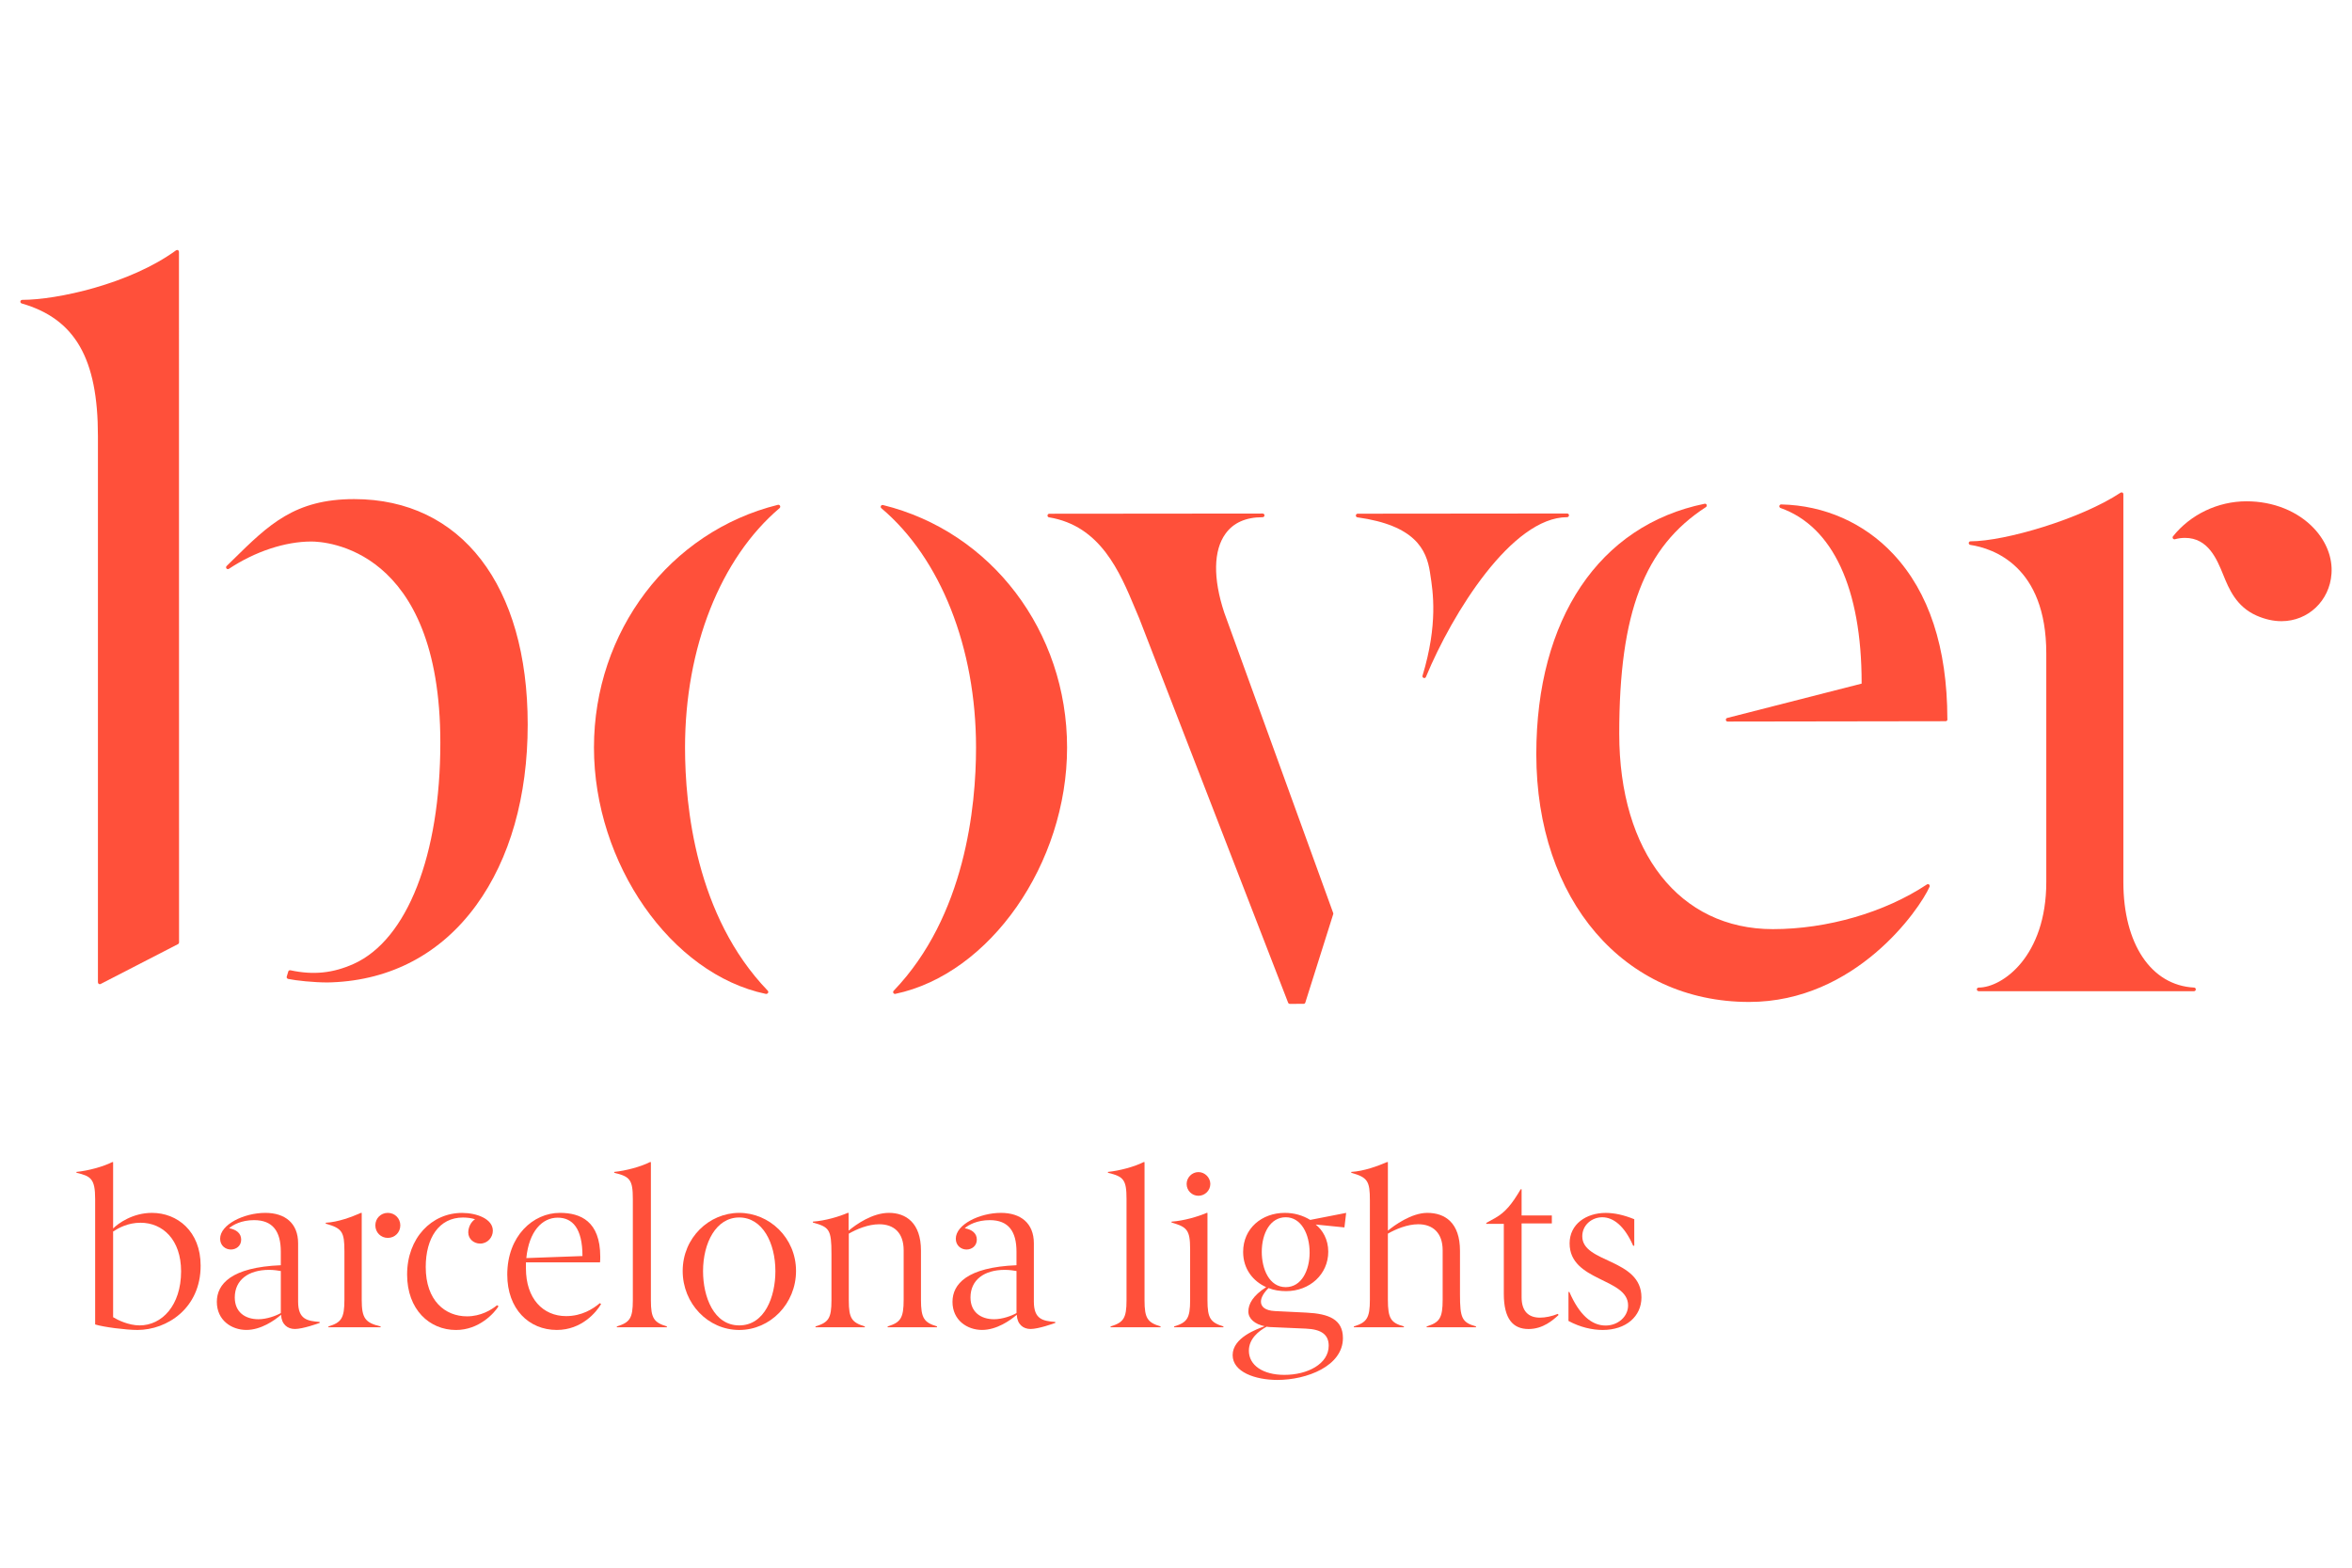 <?xml version="1.0" encoding="utf-8"?>
<!-- Generator: Adobe Illustrator 15.1.0, SVG Export Plug-In  -->
<!DOCTYPE svg>
<svg version="1.2" baseProfile="tiny"
	 xmlns="http://www.w3.org/2000/svg" xmlns:xlink="http://www.w3.org/1999/xlink" xmlns:a="http://ns.adobe.com/AdobeSVGViewerExtensions/3.0/"
	 x="0px" y="0px" width="300px" height="200px" viewBox="-2.598 -31.893 300 200" xml:space="preserve">
<defs>
</defs>
<path fill="#FF503A" d="M16.785,122.841c-2.469,0-4.309,1.346-4.954,1.986v-8.467h-0.11c-1.14,0.584-3.077,1.108-4.564,1.255v0.112
	c1.846,0.422,2.382,0.78,2.382,3.354v15.995c1.038,0.331,3.942,0.703,5.392,0.703c3.747,0,8.063-2.742,8.063-8.201
	C22.998,125.193,20.025,122.841,16.785,122.841z M15.211,137.196c-1.395,0-2.793-0.681-3.381-1.046v-10.932
	c0.698-0.451,1.878-1.118,3.497-1.118c2.826,0,5.173,2.155,5.173,6.203C20.497,134.671,18.04,137.196,15.211,137.196z"/>
<path fill="#FF503A" d="M35.427,134.167v-7.44c0-2.571-1.671-3.886-4.186-3.886c-2.717,0-5.761,1.479-5.761,3.298
	c0,0.896,0.698,1.377,1.369,1.377c0.671,0,1.315-0.454,1.315-1.259c0-0.816-0.619-1.286-1.538-1.457
	c0.475-0.425,1.562-1.032,3.183-1.032c2.382,0,3.41,1.425,3.41,4.023v1.73c-6.321,0.256-8.159,2.407-8.159,4.668
	c0,2.347,1.868,3.587,3.771,3.587c1.842,0,3.58-1.205,4.422-1.934c0.053,1.207,0.805,1.813,1.763,1.813
	c1.006,0,2.962-0.702,3.16-0.776v-0.122C36.637,136.627,35.427,136.465,35.427,134.167z M33.22,135.622
	c-0.614,0.358-1.819,0.788-2.848,0.788c-1.734,0-3.024-0.93-3.024-2.775c0-2.231,1.736-3.523,4.367-3.523
	c0.591,0,1.197,0.089,1.505,0.146V135.622z"/>
<path fill="#FF503A" d="M43.54,133.917v-11.071h-0.112c-1.146,0.506-2.885,1.172-4.475,1.255v0.12c2.1,0.582,2.38,1.052,2.38,3.522
	v6.176c0,2.373-0.396,2.91-2.043,3.411v0.108h6.66v-0.108C43.986,136.856,43.54,136.292,43.54,133.917z"/>
<path fill="#FF503A" d="M46.867,122.841c-0.894,0-1.589,0.7-1.589,1.594c0,0.896,0.696,1.598,1.589,1.598
	c0.897,0,1.595-0.702,1.595-1.598C48.462,123.542,47.765,122.841,46.867,122.841z"/>
<path fill="#FF503A" d="M56.963,136.041c-2.769,0-5.258-1.982-5.258-6.293c0-3.689,1.68-6.313,4.753-6.313
	c0.564,0,1.12,0.082,1.538,0.22c-0.502,0.305-0.866,1.01-0.866,1.679c0,0.833,0.699,1.426,1.515,1.426
	c0.945,0,1.619-0.785,1.619-1.645c0-1.515-2.067-2.269-3.92-2.269c-3.885,0-7.015,3.191-7.015,7.862
	c0,4.473,2.852,7.075,6.238,7.075c2.933,0,4.866-2.132,5.422-3.026l-0.187-0.133C60.067,135.227,58.722,136.041,56.963,136.041z"/>
<path fill="#FF503A" d="M69.603,136.012c-2.939,0-5.118-2.232-5.118-6.09v-0.766h9.451c0.028-0.335,0.028-0.415,0.028-0.72
	c0-4.534-2.517-5.596-5.15-5.596c-3.41,0-6.709,2.938-6.709,7.886c0,4.366,2.743,7.052,6.319,7.052c3.191,0,5.066-2.303,5.65-3.305
	l-0.162-0.114C73.042,135.095,71.613,136.012,69.603,136.012z M68.536,123.453c1.879,0,3.16,1.348,3.16,4.896l-7.161,0.259
	C64.876,125.193,66.552,123.453,68.536,123.453z"/>
<path fill="#FF503A" d="M80.424,134.002v-17.642H80.31c-1.152,0.588-3.079,1.108-4.562,1.255v0.114
	c2.015,0.473,2.373,0.892,2.373,3.353v12.92c0,2.289-0.391,2.822-2.04,3.327v0.106h6.382v-0.106
	C80.815,136.825,80.424,136.292,80.424,134.002z"/>
<path fill="#FF503A" d="M91.69,122.841c-3.834,0-7.211,3.164-7.211,7.412c0,4.165,3.239,7.527,7.211,7.527
	c3.972,0,7.246-3.362,7.246-7.527C98.936,126.007,95.524,122.841,91.69,122.841z M91.69,137.196c-3.243,0-4.614-3.643-4.614-6.919
	c0-3.602,1.65-6.848,4.614-6.848c2.966,0,4.614,3.244,4.614,6.848C96.305,133.553,94.937,137.196,91.69,137.196z"/>
<path fill="#FF503A" d="M114.872,133.918v-6.269c0-3.55-1.934-4.809-4.083-4.809c-2.098,0-4.172,1.454-5.148,2.272v-2.272h-0.11
	c-1.093,0.477-2.86,1.006-4.445,1.117v0.114c2.092,0.589,2.37,0.867,2.37,4.007v5.923c0,2.317-0.394,2.822-2.035,3.327v0.106h6.29
	v-0.106c-1.65-0.505-2.045-1.01-2.045-3.327v-8.507c1.01-0.581,2.473-1.2,3.892-1.2c1.851,0,3.106,1.067,3.106,3.326v6.295
	c0,2.344-0.389,2.908-2.04,3.409v0.108h6.292v-0.108C115.254,136.825,114.872,136.262,114.872,133.918z"/>
<path fill="#FF503A" d="M129.272,134.167v-7.44c0-2.571-1.676-3.886-4.2-3.886c-2.711,0-5.757,1.479-5.757,3.298
	c0,0.896,0.7,1.377,1.366,1.377c0.673,0,1.316-0.454,1.316-1.259c0-0.816-0.609-1.286-1.541-1.457
	c0.478-0.425,1.566-1.032,3.196-1.032c2.378,0,3.404,1.425,3.404,4.023v1.73c-6.313,0.256-8.163,2.407-8.163,4.668
	c0,2.347,1.874,3.587,3.772,3.587c1.851,0,3.59-1.205,4.426-1.934c0.057,1.207,0.805,1.813,1.76,1.813
	c1.004,0,2.962-0.702,3.155-0.776v-0.122C130.472,136.627,129.272,136.465,129.272,134.167z M127.058,135.622
	c-0.613,0.358-1.816,0.788-2.848,0.788c-1.733,0-3.021-0.93-3.021-2.775c0-2.231,1.733-3.523,4.365-3.523
	c0.591,0,1.203,0.089,1.504,0.146V135.622z"/>
<path fill="#FF503A" d="M143.388,134.002v-17.642h-0.112c-1.148,0.588-3.079,1.108-4.556,1.255v0.114
	c2.011,0.473,2.371,0.892,2.371,3.353v12.92c0,2.289-0.389,2.822-2.035,3.327v0.106h6.378v-0.106
	C143.775,136.825,143.388,136.292,143.388,134.002z"/>
<path fill="#FF503A" d="M151.416,134.002v-11.157H151.3c-1.093,0.473-2.879,1.002-4.467,1.115v0.114
	c1.947,0.558,2.37,0.923,2.37,3.382v6.548c0,2.287-0.39,2.824-2.037,3.325v0.108h6.285v-0.108
	C151.807,136.825,151.416,136.292,151.416,134.002z"/>
<path fill="#FF503A" d="M148.758,119.153c0,0.837,0.672,1.508,1.507,1.508c0.816,0,1.515-0.671,1.515-1.508
	c0-0.813-0.698-1.514-1.515-1.514C149.43,117.639,148.758,118.339,148.758,119.153z"/>
<path fill="#FF503A" d="M161.281,122.841c-2.913,0-5.316,1.959-5.316,4.978c0,2.211,1.29,3.75,2.938,4.497
	c-1.677,1.071-2.272,2.13-2.272,3.112c0,0.921,0.844,1.625,2.08,1.873c-0.972,0.363-4.084,1.448-4.084,3.688
	c0,2.152,2.882,3.164,5.704,3.164c3.745,0,8.362-1.762,8.362-5.341c0-2.383-1.791-3.108-4.671-3.247l-3.995-0.197
	c-1.267-0.059-1.791-0.56-1.791-1.203c0-0.535,0.393-1.175,0.973-1.73c0.699,0.28,1.461,0.389,2.238,0.389
	c3.018,0,5.376-2.152,5.376-5.028c0-1.593-0.732-2.772-1.602-3.47l3.665,0.37l0.22-1.854l-4.586,0.896
	C163.55,123.148,162.461,122.841,161.281,122.841z M159.431,137.409l4.532,0.199c2.05,0.083,2.916,0.814,2.916,2.181
	c0,2.318-2.694,3.719-5.652,3.719c-2.741,0-4.529-1.228-4.529-3.078c0-1.533,1.249-2.52,2.261-3.07
	C159.097,137.384,159.27,137.409,159.431,137.409z M161.397,132.316c-2.1,0-3.055-2.315-3.055-4.497
	c0-2.378,1.088-4.419,3.055-4.419c1.982,0,3.049,2.153,3.049,4.506C164.446,130.137,163.436,132.316,161.397,132.316z"/>
<path fill="#FF503A" d="M183.625,133.271v-5.592c0-3.579-1.907-4.838-4.168-4.838c-2.039,0-4.248,1.621-5.028,2.272v-8.753h-0.114
	c-1.148,0.501-2.967,1.168-4.557,1.255v0.112c2.091,0.585,2.375,1.063,2.375,3.516v12.673c0,2.344-0.396,2.908-2.043,3.409v0.108
	h6.382v-0.108c-1.637-0.445-2.045-0.979-2.045-3.409v-8.423c1.006-0.581,2.49-1.2,3.883-1.2c1.822,0,3.104,1.069,3.104,3.328v6.292
	c0,2.345-0.391,2.907-2.039,3.412v0.106h6.291v-0.106C183.879,136.825,183.625,136.262,183.625,133.271z"/>
<path fill="#FF503A" d="M193.83,136.208c-1.482,0-2.346-0.836-2.346-2.603v-9.415h3.857v-1.019h-3.857v-3.348h-0.112
	c-1.12,1.904-1.963,2.938-3.248,3.666l-1.145,0.635v0.115h2.236v8.919c0,3.223,1.176,4.501,3.16,4.501
	c1.844,0,3.128-1.146,3.829-1.795l-0.11-0.134C195.342,136.041,194.502,136.208,193.83,136.208z"/>
<path fill="#FF503A" d="M199.223,125.832c0-1.456,1.234-2.43,2.555-2.43c1.417,0,2.842,1.12,3.934,3.633h0.143v-3.383
	c-1.29-0.528-2.517-0.807-3.639-0.807c-2.49,0-4.609,1.429-4.609,3.886c0,4.896,7.46,4.394,7.46,7.914
	c0,1.429-1.282,2.569-2.87,2.569c-1.805,0-3.367-1.396-4.619-4.279h-0.116v3.692c1.484,0.809,3.049,1.153,4.362,1.153
	c2.99,0,4.946-1.74,4.946-4.15C206.771,128.636,199.223,129.275,199.223,125.832z"/>
<path fill="#FF503A" d="M292.57,35.536c-2.062-2.205-5.201-3.476-8.617-3.476c-3.656,0-7.154,1.678-9.384,4.47
	c-0.059,0.081-0.064,0.191-0.01,0.272c0.053,0.083,0.159,0.121,0.252,0.101c0.419-0.118,0.858-0.175,1.288-0.175
	c2.955,0,4.067,2.713,4.87,4.691c0.735,1.816,1.662,4.074,4.258,5.223c1.072,0.473,2.138,0.713,3.183,0.713
	c3.393,0,6.142-2.604,6.377-6.055C294.931,39.271,294.143,37.222,292.57,35.536z"/>
<path fill="#FF503A" d="M95.138,94.907c0.035,0,0.07,0,0.094-0.015c0.032-0.021,0.093-0.056,0.114-0.083
	c0.078-0.098,0.067-0.226-0.014-0.312c-9.184-9.534-10.553-23.528-10.553-31.025c0-12.717,4.508-24.136,12.068-30.549
	c0.075-0.073,0.099-0.191,0.049-0.289c-0.047-0.097-0.162-0.145-0.26-0.125c-13.826,3.426-23.473,16.156-23.473,30.964
	c0,14.805,9.837,28.906,21.925,31.434H95.138z"/>
<path fill="#FF503A" d="M110.027,32.538c-0.102-0.029-0.212,0.023-0.264,0.121c-0.047,0.095-0.026,0.216,0.061,0.288
	c7.561,6.39,12.072,17.803,12.072,30.526c0,7.505-1.364,21.506-10.512,31.04c-0.066,0.077-0.086,0.187-0.031,0.276
	c0.042,0.073,0.118,0.122,0.197,0.122c0.02,0,0.032,0,0.048-0.008c12.086-2.535,21.911-16.633,21.911-31.43
	C133.509,48.651,123.853,35.937,110.027,32.538z"/>
<path fill="#FF503A" d="M142.711,46.993l18.993,49.036c0.041,0.093,0.124,0.148,0.218,0.148l1.756-0.004
	c0.101,0,0.199-0.065,0.219-0.161l3.562-11.289c0.017-0.044,0.017-0.096-0.009-0.146l-13.902-38.339
	c-1.436-4.357-1.373-7.92,0.169-10.044c1.002-1.398,2.596-2.103,4.735-2.104c0.136,0,0.237-0.112,0.237-0.237
	c0-0.129-0.102-0.23-0.237-0.23l-27.21,0.025c-0.12,0-0.221,0.095-0.229,0.212c-0.011,0.121,0.077,0.234,0.188,0.245
	c6.576,1.087,9.026,6.949,10.994,11.663C142.376,46.21,142.548,46.613,142.711,46.993z"/>
<path fill="#FF503A" d="M170.539,34.106c7.354,1.026,8.808,4.11,9.254,6.991l0.039,0.27c0.351,2.224,1.004,6.371-0.985,12.942
	c-0.038,0.12,0.027,0.249,0.139,0.281c0.022,0.016,0.077,0.02,0.077,0.02c0.095,0,0.187-0.052,0.218-0.143
	c3.388-8.185,10.977-20.375,18.01-20.38c0.135,0,0.236-0.114,0.236-0.241c0-0.129-0.102-0.229-0.236-0.229l-26.724,0.025
	c-0.118,0-0.209,0.094-0.225,0.22C170.336,33.977,170.419,34.092,170.539,34.106z"/>
<path fill="#FF503A" d="M238.888,38.789c-3.704-3.964-8.788-6.213-14.29-6.328h-0.013c-0.105,0-0.205,0.086-0.224,0.196
	c-0.021,0.108,0.043,0.222,0.147,0.258c6.676,2.357,10.347,10.279,10.347,22.313v0.093l-17.148,4.382
	c-0.109,0.029-0.188,0.142-0.17,0.261c0.016,0.111,0.114,0.197,0.23,0.197l27.803-0.042c0.071,0,0.125-0.032,0.177-0.083
	c0.042-0.046,0.06-0.118,0.048-0.176l-0.006-0.066C245.771,50.729,243.449,43.657,238.888,38.789z"/>
<path fill="#FF503A" d="M243.186,80.94c-5.387,3.577-12.73,5.703-19.656,5.703c-11.903,0-19.593-9.785-19.593-24.943
	c0-15.439,3.199-23.815,11.064-28.904c0.093-0.063,0.122-0.182,0.087-0.289c-0.044-0.101-0.146-0.158-0.265-0.131
	c-13.435,2.746-21.464,14.688-21.464,31.937c0,18.613,11.161,31.62,27.144,31.62c13.573,0,21.734-11.787,23.019-14.699
	c0.037-0.097,0.015-0.207-0.062-0.276C243.385,80.892,243.274,80.885,243.186,80.94z"/>
<path fill="#FF503A" d="M277.262,94.098c-5.477-0.28-9.023-5.567-9.023-13.466V31.156c0-0.087-0.041-0.168-0.118-0.212
	c-0.07-0.032-0.165-0.027-0.236,0.016c-5.037,3.339-14.732,6.205-19.137,6.205c-0.124,0-0.223,0.085-0.23,0.21
	c-0.011,0.125,0.076,0.228,0.201,0.248c2.911,0.446,9.689,2.69,9.689,13.848v29.162c0,9.508-5.619,13.461-8.617,13.466
	c-0.132,0-0.243,0.099-0.243,0.226c0,0.13,0.111,0.236,0.243,0.236h27.459c0.125,0,0.228-0.101,0.228-0.225
	C277.484,94.206,277.39,94.1,277.262,94.098z"/>
<path fill="#FF503A" d="M9.894,93.43c0,0.076,0.043,0.159,0.119,0.199c0.031,0.02,0.075,0.039,0.118,0.039
	c0.035,0,0.073-0.012,0.106-0.027l9.878-5.09c0.078-0.042,0.125-0.12,0.125-0.203L20.229,0.232c0-0.085-0.042-0.162-0.126-0.206
	c-0.077-0.042-0.164-0.033-0.245,0.018C13.945,4.354,4.653,6.362,0.234,6.362c-0.113,0-0.213,0.09-0.231,0.197
	c-0.02,0.121,0.052,0.227,0.167,0.261c6.818,1.97,9.723,7.03,9.723,16.905V93.43z"/>
<path fill="#FF503A" d="M26.601,40.674c3.339-2.21,7.177-3.482,10.512-3.482c1.687,0,16.454,0.713,16.454,25.667
	c0,14.331-4.221,25.134-11.041,28.211c-2.635,1.187-5.146,1.455-8.082,0.82c-0.12-0.024-0.241,0.043-0.272,0.161l-0.195,0.646
	c-0.022,0.062-0.014,0.127,0.02,0.183c0.033,0.051,0.09,0.098,0.152,0.114c1.02,0.217,3.28,0.451,5.001,0.451
	c0.197,0,0.391-0.006,0.574-0.014c7.577-0.288,13.952-3.69,18.424-9.842c4.293-5.902,6.562-13.883,6.562-23.05
	c0-17.746-8.479-28.758-22.136-28.758c-7.587,0-10.898,3.259-15.478,7.765l-0.785,0.768c-0.087,0.089-0.099,0.218-0.024,0.317
	C26.374,40.72,26.498,40.745,26.601,40.674z"/>
</svg>
